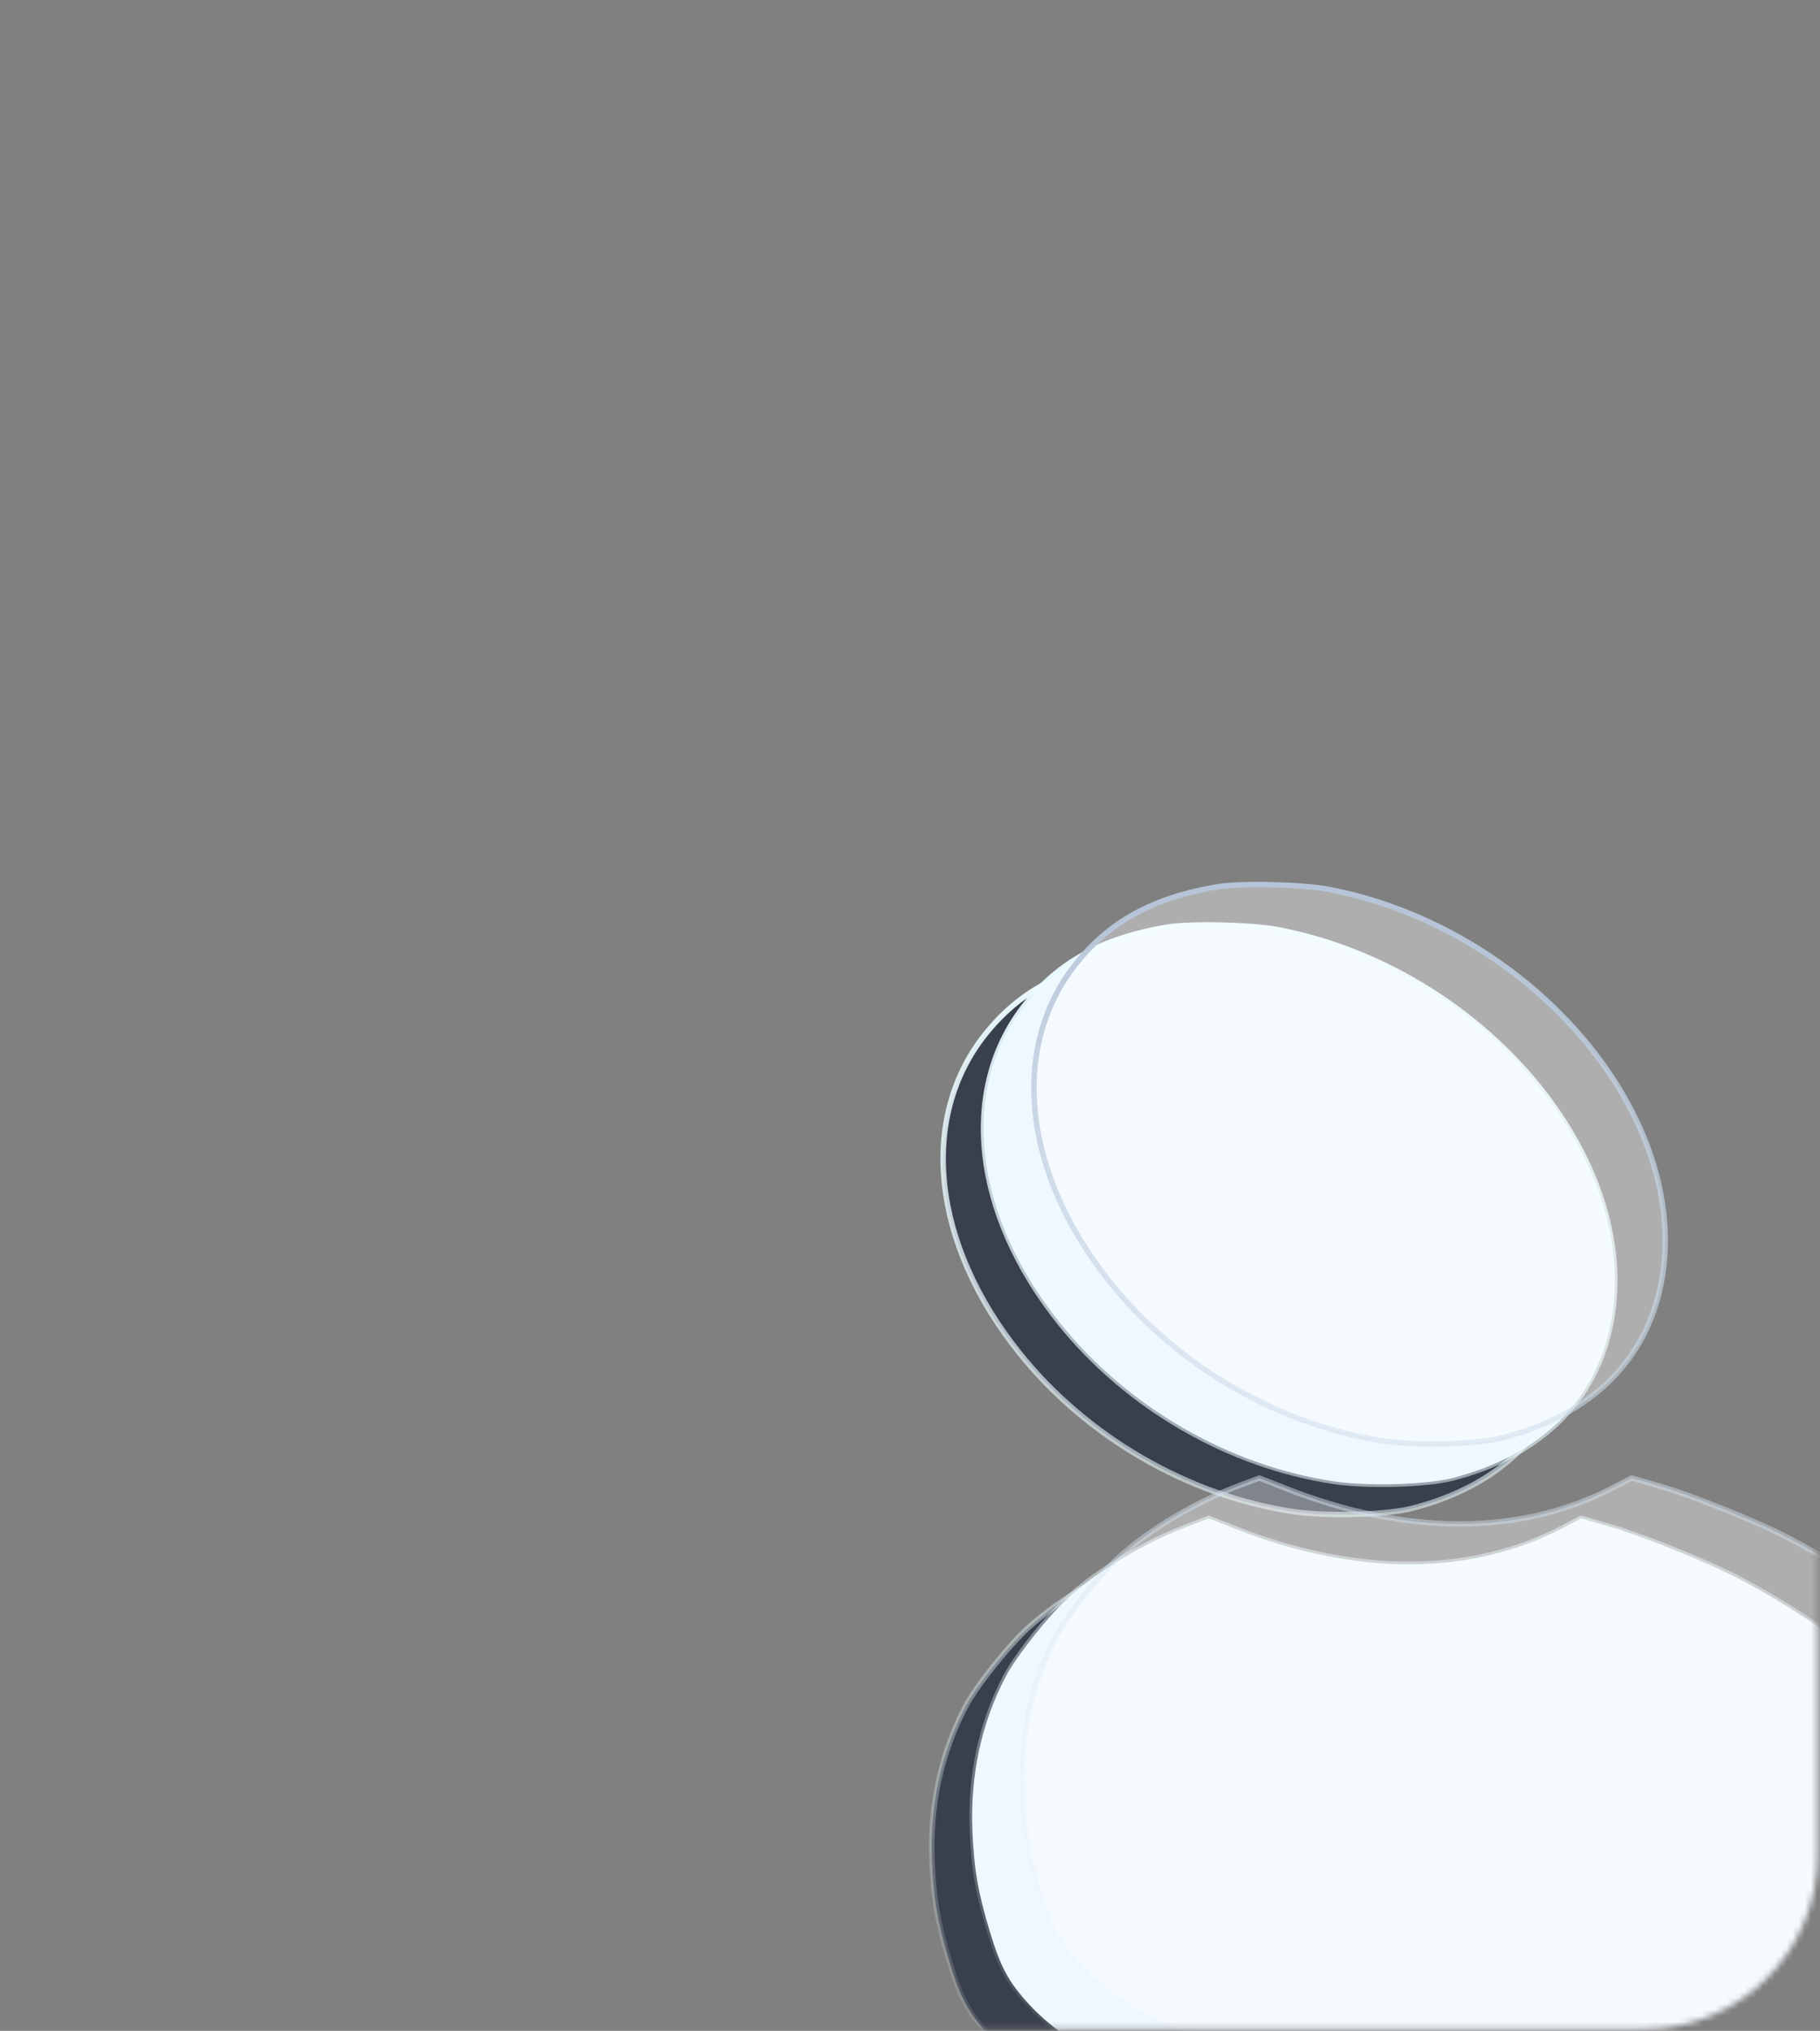 <?xml version="1.0" encoding="UTF-8"?> <svg xmlns="http://www.w3.org/2000/svg" width="303" height="338" viewBox="0 0 303 338" fill="none"><rect x="0" y="0" width="303" height="338" fill="#808080" stroke="none"/><mask id="mask0_40_72" style="mask-type:alpha" maskUnits="userSpaceOnUse" x="0" y="0" width="303" height="338"><rect width="302.584" height="337.706" rx="28.818" fill="#2B63FF"></rect></mask><g mask="url(#mask0_40_72)"><path data-figma-bg-blur-radius="7.20439" d="M261.136 259.08C266.863 260.74 277.536 265.048 282.89 267.858C303.81 278.843 320.324 294.882 329.657 313.255C336.246 326.225 337.745 333.809 335.044 339.412C331.966 345.797 323.797 350.678 310.533 353.956C297.282 357.231 279.015 358.89 255.853 358.888C230.803 358.886 211.156 357.286 196.168 353.937C181.17 350.586 170.926 345.505 164.58 338.607C162.889 336.768 161.717 335.231 160.743 333.429C159.766 331.619 158.978 329.521 158.08 326.551C156.133 320.115 155.44 316.138 155.172 309.865C154.774 300.537 156.654 291.815 160.741 284.041C162.54 280.618 167.915 273.865 171.221 270.876C176.37 266.223 184.087 261.661 191.499 258.892C192.908 258.365 194.122 257.911 194.533 257.757C194.58 257.775 194.638 257.796 194.705 257.822C194.931 257.907 195.256 258.032 195.657 258.188C196.459 258.5 197.56 258.933 198.767 259.411C218.884 267.382 238.004 267.379 253.342 259.404L256.53 257.746L261.136 259.08ZM187.522 159.359C189.481 159.028 193.034 158.919 196.678 159.005C200.322 159.09 203.998 159.369 206.201 159.797C240.122 166.387 266.664 197.836 261.466 225.204C258.999 238.193 249.743 247.28 235.108 251.03C232.936 251.587 229.402 251.938 225.684 252.042C221.969 252.146 218.113 252.001 215.306 251.581C197.837 248.968 180.928 239.175 169.732 225.204C155.187 207.053 152.918 186.183 163.977 172.207C169.564 165.146 176.874 161.154 187.522 159.359Z" fill="#091329" fill-opacity="0.59" stroke="url(#paint0_linear_40_72)" stroke-width="0.901"></path><path data-figma-bg-blur-radius="7.20439" d="M267.853 254.042C273.581 255.702 284.254 260.01 289.607 262.82C310.527 273.805 327.042 289.844 336.375 308.217C342.964 321.187 344.463 328.771 341.762 334.374C338.684 340.759 330.514 345.64 317.25 348.918C304 352.193 285.732 353.852 262.571 353.85C237.521 353.848 217.873 352.247 202.885 348.899C187.888 345.548 177.644 340.467 171.298 333.569C169.607 331.73 168.434 330.193 167.461 328.391C166.483 326.581 165.696 324.483 164.798 321.513C162.851 315.076 162.157 311.1 161.89 304.827C161.492 295.499 163.371 286.777 167.459 279.003C169.258 275.58 174.632 268.827 177.938 265.838C183.088 261.185 190.804 256.623 198.217 253.854C199.625 253.327 200.84 252.873 201.25 252.719C201.298 252.737 201.356 252.758 201.423 252.784C201.648 252.869 201.973 252.994 202.374 253.15C203.176 253.461 204.278 253.895 205.485 254.373C225.602 262.344 244.721 262.341 260.06 254.366L263.247 252.708L267.853 254.042ZM194.239 154.321C196.198 153.99 199.751 153.881 203.396 153.967C207.04 154.052 210.716 154.331 212.918 154.759C246.84 161.349 273.381 192.798 268.184 220.165C265.717 233.155 256.46 242.242 241.826 245.992C239.654 246.549 236.12 246.9 232.402 247.004C228.686 247.107 224.831 246.963 222.023 246.543C204.554 243.93 187.645 234.137 176.449 220.165C161.904 202.015 159.635 181.145 170.695 167.169C176.282 160.108 183.592 156.116 194.239 154.321Z" fill="#EFF7FF" stroke="url(#paint1_linear_40_72)" stroke-width="0.901"></path><path data-figma-bg-blur-radius="7.20439" d="M276.252 247.324C281.979 248.984 292.652 253.291 298.005 256.102C318.926 267.086 335.44 283.125 344.773 301.498C351.362 314.469 352.861 322.052 350.16 327.655C347.082 334.041 338.913 338.922 325.649 342.2C312.398 345.475 294.13 347.133 270.969 347.132C245.919 347.13 226.272 345.529 211.283 342.18C196.286 338.829 186.042 333.748 179.696 326.85C178.005 325.012 176.832 323.475 175.859 321.673C174.882 319.863 174.094 317.765 173.196 314.795C171.249 308.358 170.555 304.382 170.288 298.109C169.89 288.781 171.77 280.059 175.857 272.284C177.656 268.862 183.031 262.108 186.336 259.12C191.486 254.466 199.202 249.904 206.615 247.135C208.023 246.609 209.238 246.154 209.649 246.001C209.696 246.018 209.754 246.04 209.821 246.065C210.046 246.151 210.371 246.275 210.773 246.431C211.575 246.743 212.676 247.176 213.883 247.654C234 255.625 253.12 255.622 268.458 247.647L271.645 245.989L276.252 247.324ZM202.638 147.602C204.597 147.272 208.15 147.163 211.794 147.248C215.438 147.333 219.114 147.612 221.316 148.04C255.238 154.631 281.779 186.079 276.582 213.447C274.115 226.436 264.858 235.523 250.224 239.274C248.052 239.83 244.518 240.181 240.8 240.285C237.085 240.389 233.229 240.245 230.422 239.825C212.952 237.211 196.044 227.418 184.847 213.447C170.302 195.297 168.033 174.427 179.093 160.451C184.68 153.39 191.99 149.397 202.638 147.602Z" fill="white" fill-opacity="0.36" stroke="url(#paint2_linear_40_72)" stroke-width="0.901"></path></g><defs><clipPath id="bgblur_0_40_72_clip_path" transform="translate(-147.446 -151.342)"><path d="M261.136 259.08C266.863 260.74 277.536 265.048 282.89 267.858C303.81 278.843 320.324 294.882 329.657 313.255C336.246 326.225 337.745 333.809 335.044 339.412C331.966 345.797 323.797 350.678 310.533 353.956C297.282 357.231 279.015 358.89 255.853 358.888C230.803 358.886 211.156 357.286 196.168 353.937C181.17 350.586 170.926 345.505 164.58 338.607C162.889 336.768 161.717 335.231 160.743 333.429C159.766 331.619 158.978 329.521 158.08 326.551C156.133 320.115 155.44 316.138 155.172 309.865C154.774 300.537 156.654 291.815 160.741 284.041C162.54 280.618 167.915 273.865 171.221 270.876C176.37 266.223 184.087 261.661 191.499 258.892C192.908 258.365 194.122 257.911 194.533 257.757C194.58 257.775 194.638 257.796 194.705 257.822C194.931 257.907 195.256 258.032 195.657 258.188C196.459 258.5 197.56 258.933 198.767 259.411C218.884 267.382 238.004 267.379 253.342 259.404L256.53 257.746L261.136 259.08ZM187.522 159.359C189.481 159.028 193.034 158.919 196.678 159.005C200.322 159.09 203.998 159.369 206.201 159.797C240.122 166.387 266.664 197.836 261.466 225.204C258.999 238.193 249.743 247.28 235.108 251.03C232.936 251.587 229.402 251.938 225.684 252.042C221.969 252.146 218.113 252.001 215.306 251.581C197.837 248.968 180.928 239.175 169.732 225.204C155.187 207.053 152.918 186.183 163.977 172.207C169.564 165.146 176.874 161.154 187.522 159.359Z"></path></clipPath><clipPath id="bgblur_1_40_72_clip_path" transform="translate(-154.164 -146.304)"><path d="M267.853 254.042C273.581 255.702 284.254 260.01 289.607 262.82C310.527 273.805 327.042 289.844 336.375 308.217C342.964 321.187 344.463 328.771 341.762 334.374C338.684 340.759 330.514 345.64 317.25 348.918C304 352.193 285.732 353.852 262.571 353.85C237.521 353.848 217.873 352.247 202.885 348.899C187.888 345.548 177.644 340.467 171.298 333.569C169.607 331.73 168.434 330.193 167.461 328.391C166.483 326.581 165.696 324.483 164.798 321.513C162.851 315.076 162.157 311.1 161.89 304.827C161.492 295.499 163.371 286.777 167.459 279.003C169.258 275.58 174.632 268.827 177.938 265.838C183.088 261.185 190.804 256.623 198.217 253.854C199.625 253.327 200.84 252.873 201.25 252.719C201.298 252.737 201.356 252.758 201.423 252.784C201.648 252.869 201.973 252.994 202.374 253.15C203.176 253.461 204.278 253.895 205.485 254.373C225.602 262.344 244.721 262.341 260.06 254.366L263.247 252.708L267.853 254.042ZM194.239 154.321C196.198 153.99 199.751 153.881 203.396 153.967C207.04 154.052 210.716 154.331 212.918 154.759C246.84 161.349 273.381 192.798 268.184 220.165C265.717 233.155 256.46 242.242 241.826 245.992C239.654 246.549 236.12 246.9 232.402 247.004C228.686 247.107 224.831 246.963 222.023 246.543C204.554 243.93 187.645 234.137 176.449 220.165C161.904 202.015 159.635 181.145 170.695 167.169C176.282 160.108 183.592 156.116 194.239 154.321Z"></path></clipPath><clipPath id="bgblur_2_40_72_clip_path" transform="translate(-162.562 -139.585)"><path d="M276.252 247.324C281.979 248.984 292.652 253.291 298.005 256.102C318.926 267.086 335.44 283.125 344.773 301.498C351.362 314.469 352.861 322.052 350.16 327.655C347.082 334.041 338.913 338.922 325.649 342.2C312.398 345.475 294.13 347.133 270.969 347.132C245.919 347.13 226.272 345.529 211.283 342.18C196.286 338.829 186.042 333.748 179.696 326.85C178.005 325.012 176.832 323.475 175.859 321.673C174.882 319.863 174.094 317.765 173.196 314.795C171.249 308.358 170.555 304.382 170.288 298.109C169.89 288.781 171.77 280.059 175.857 272.284C177.656 268.862 183.031 262.108 186.336 259.12C191.486 254.466 199.202 249.904 206.615 247.135C208.023 246.609 209.238 246.154 209.649 246.001C209.696 246.018 209.754 246.04 209.821 246.065C210.046 246.151 210.371 246.275 210.773 246.431C211.575 246.743 212.676 247.176 213.883 247.654C234 255.625 253.12 255.622 268.458 247.647L271.645 245.989L276.252 247.324ZM202.638 147.602C204.597 147.272 208.15 147.163 211.794 147.248C215.438 147.333 219.114 147.612 221.316 148.04C255.238 154.631 281.779 186.079 276.582 213.447C274.115 226.436 264.858 235.523 250.224 239.274C248.052 239.83 244.518 240.181 240.8 240.285C237.085 240.389 233.229 240.245 230.422 239.825C212.952 237.211 196.044 227.418 184.847 213.447C170.302 195.297 168.033 174.427 179.093 160.451C184.68 153.39 191.99 149.397 202.638 147.602Z"></path></clipPath><linearGradient id="paint0_linear_40_72" x1="195.282" y1="158.546" x2="195.282" y2="359.319" gradientUnits="userSpaceOnUse"><stop stop-color="#EBFBFF"></stop><stop offset="1" stop-color="#EBFBFF" stop-opacity="0"></stop></linearGradient><linearGradient id="paint1_linear_40_72" x1="201.999" y1="153.508" x2="201.999" y2="354.281" gradientUnits="userSpaceOnUse"><stop stop-color="#EBFBFF"></stop><stop offset="1" stop-color="#EBFBFF" stop-opacity="0"></stop></linearGradient><linearGradient id="paint2_linear_40_72" x1="210.398" y1="146.79" x2="210.398" y2="347.562" gradientUnits="userSpaceOnUse"><stop stop-color="#B6C4D8"></stop><stop offset="1" stop-color="#EBFBFF" stop-opacity="0"></stop></linearGradient></defs></svg> 